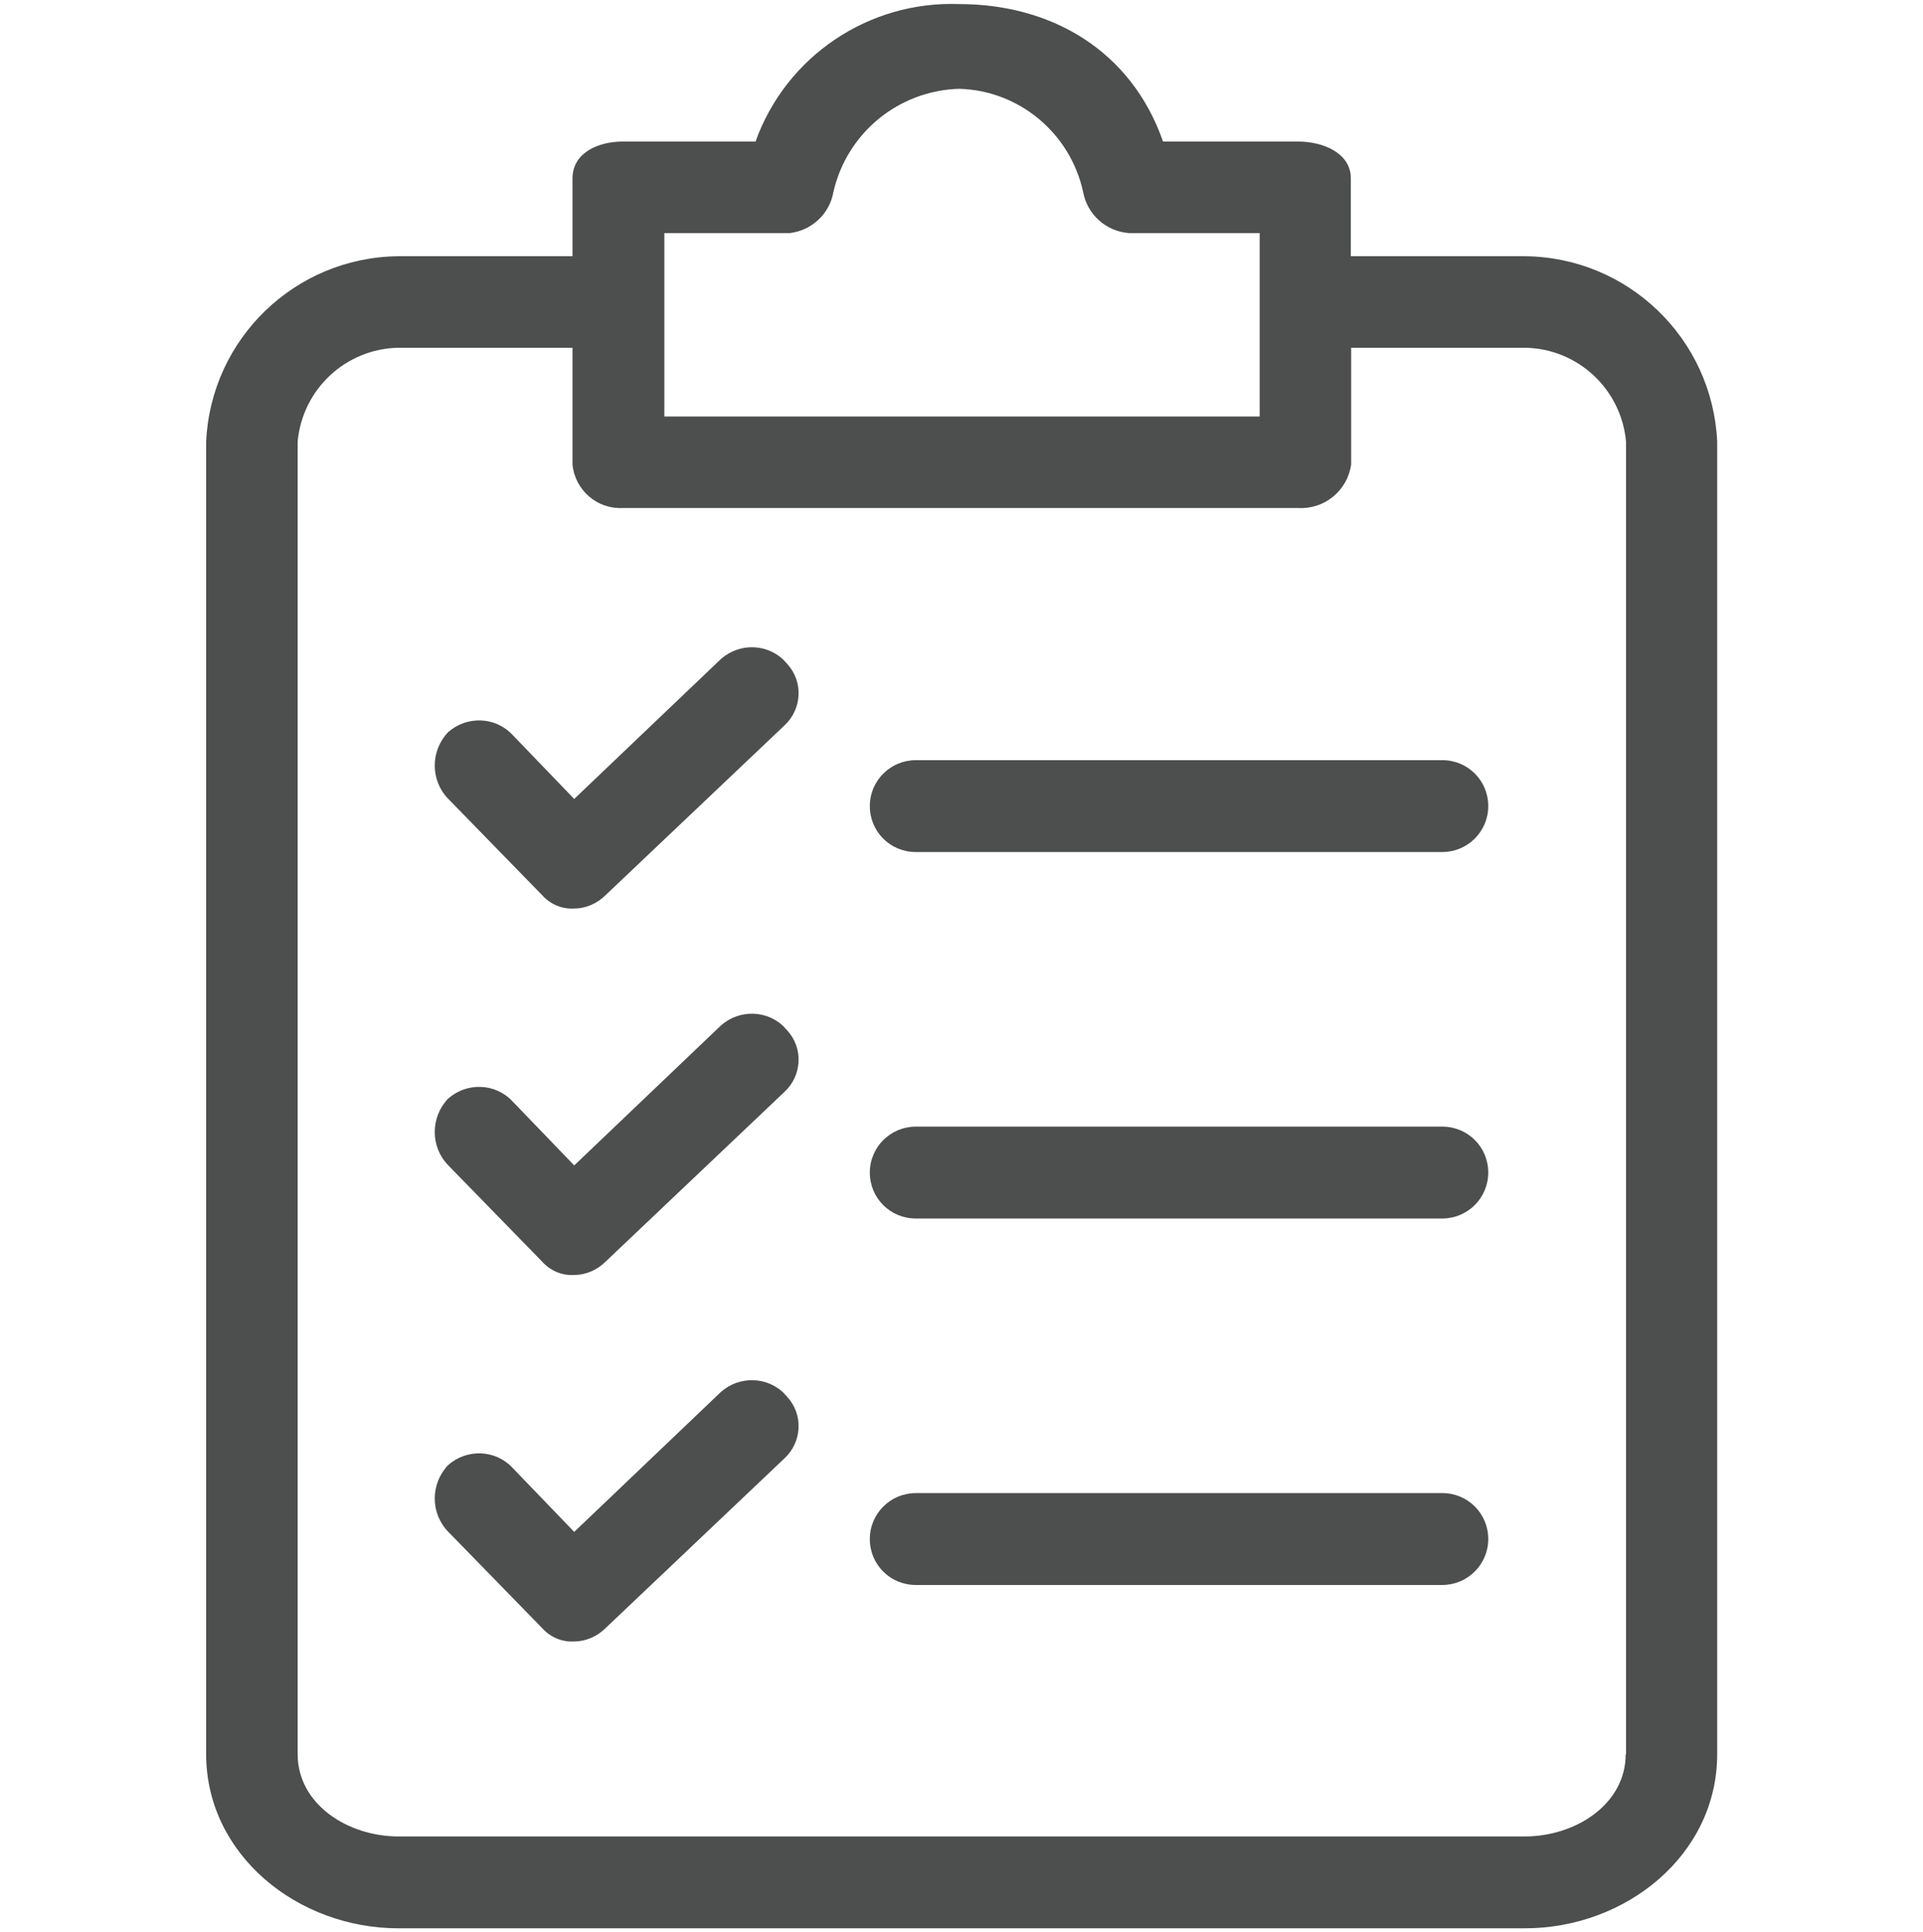 <?xml version="1.0" encoding="UTF-8"?>
<svg id="Camada_1" data-name="Camada 1" xmlns="http://www.w3.org/2000/svg" viewBox="0 0 56.53 56.79">
  <defs>
    <style>
      .cls-1 {
        fill: #4d4f4e;
        stroke-width: 0px;
      }
    </style>
  </defs>
  <path class="cls-1" d="M44.83,7.53h-5.12v-2.29c0-.74-.81-1.08-1.55-1.08h-3.97C33.25,1.47,30.89.12,28.2.12c-2.66-.1-5.09,1.53-5.99,4.04h-3.9c-.74,0-1.48.34-1.48,1.08v2.29h-5.12c-3.03.03-5.51,2.42-5.65,5.45v38.57c0,2.96,2.69,5.12,5.65,5.12h33.12c2.96,0,5.65-2.15,5.65-5.12V12.98c-.14-3.03-2.62-5.42-5.65-5.45h0ZM19.52,6.85h3.7c.65-.08,1.17-.57,1.28-1.21.4-1.74,1.92-2.98,3.7-3.03,1.76.05,3.26,1.3,3.64,3.03.12.66.67,1.16,1.35,1.21h3.84v5.39h-17.5v-5.39ZM47.79,51.55c0,1.48-1.48,2.42-2.96,2.42H11.71c-1.48,0-2.96-.94-2.96-2.42V12.98c.14-1.54,1.41-2.73,2.96-2.76h5.12v3.43c.07.75.72,1.32,1.48,1.28h19.86c.77.04,1.44-.51,1.55-1.28v-3.43h5.12c1.55.03,2.82,1.22,2.96,2.76v38.58h0Z"/>
  <path class="cls-1" d="M23.08,30.21c-.5-.53-1.34-.56-1.89-.07l-4.31,4.11-1.82-1.89c-.5-.53-1.34-.56-1.89-.07-.52.55-.52,1.41,0,1.95l2.76,2.83c.24.27.58.42.94.4.36,0,.69-.15.94-.4l5.25-4.98c.52-.48.56-1.29.08-1.81-.02-.03-.05-.05-.08-.08h0ZM42.4,33.11h-15.48c-.74,0-1.35.6-1.35,1.35s.6,1.35,1.35,1.35h15.48c.74,0,1.35-.6,1.35-1.35s-.6-1.35-1.35-1.35ZM23.08,19.44c-.5-.53-1.34-.56-1.89-.07l-4.31,4.11-1.82-1.89c-.5-.53-1.34-.56-1.89-.07-.52.55-.52,1.41,0,1.95l2.76,2.83c.24.27.58.42.94.4.36,0,.69-.15.94-.4l5.25-4.98c.52-.48.56-1.29.08-1.81-.02-.03-.05-.05-.08-.08ZM42.4,22.34h-15.48c-.74,0-1.35.6-1.35,1.35s.6,1.35,1.35,1.35h15.48c.74,0,1.35-.6,1.35-1.35s-.6-1.35-1.35-1.35ZM23.08,40.98c-.5-.53-1.34-.56-1.89-.07l-4.31,4.11-1.82-1.89c-.5-.53-1.34-.56-1.89-.07-.52.55-.52,1.41,0,1.95l2.76,2.83c.24.27.58.42.94.4.36,0,.69-.15.94-.4l5.25-4.98c.52-.48.56-1.29.08-1.81-.02-.03-.05-.05-.08-.08h0ZM42.4,43.88h-15.48c-.74,0-1.35.6-1.35,1.35s.6,1.35,1.35,1.35h15.48c.74,0,1.35-.6,1.35-1.35s-.6-1.35-1.35-1.35Z"/>
</svg>